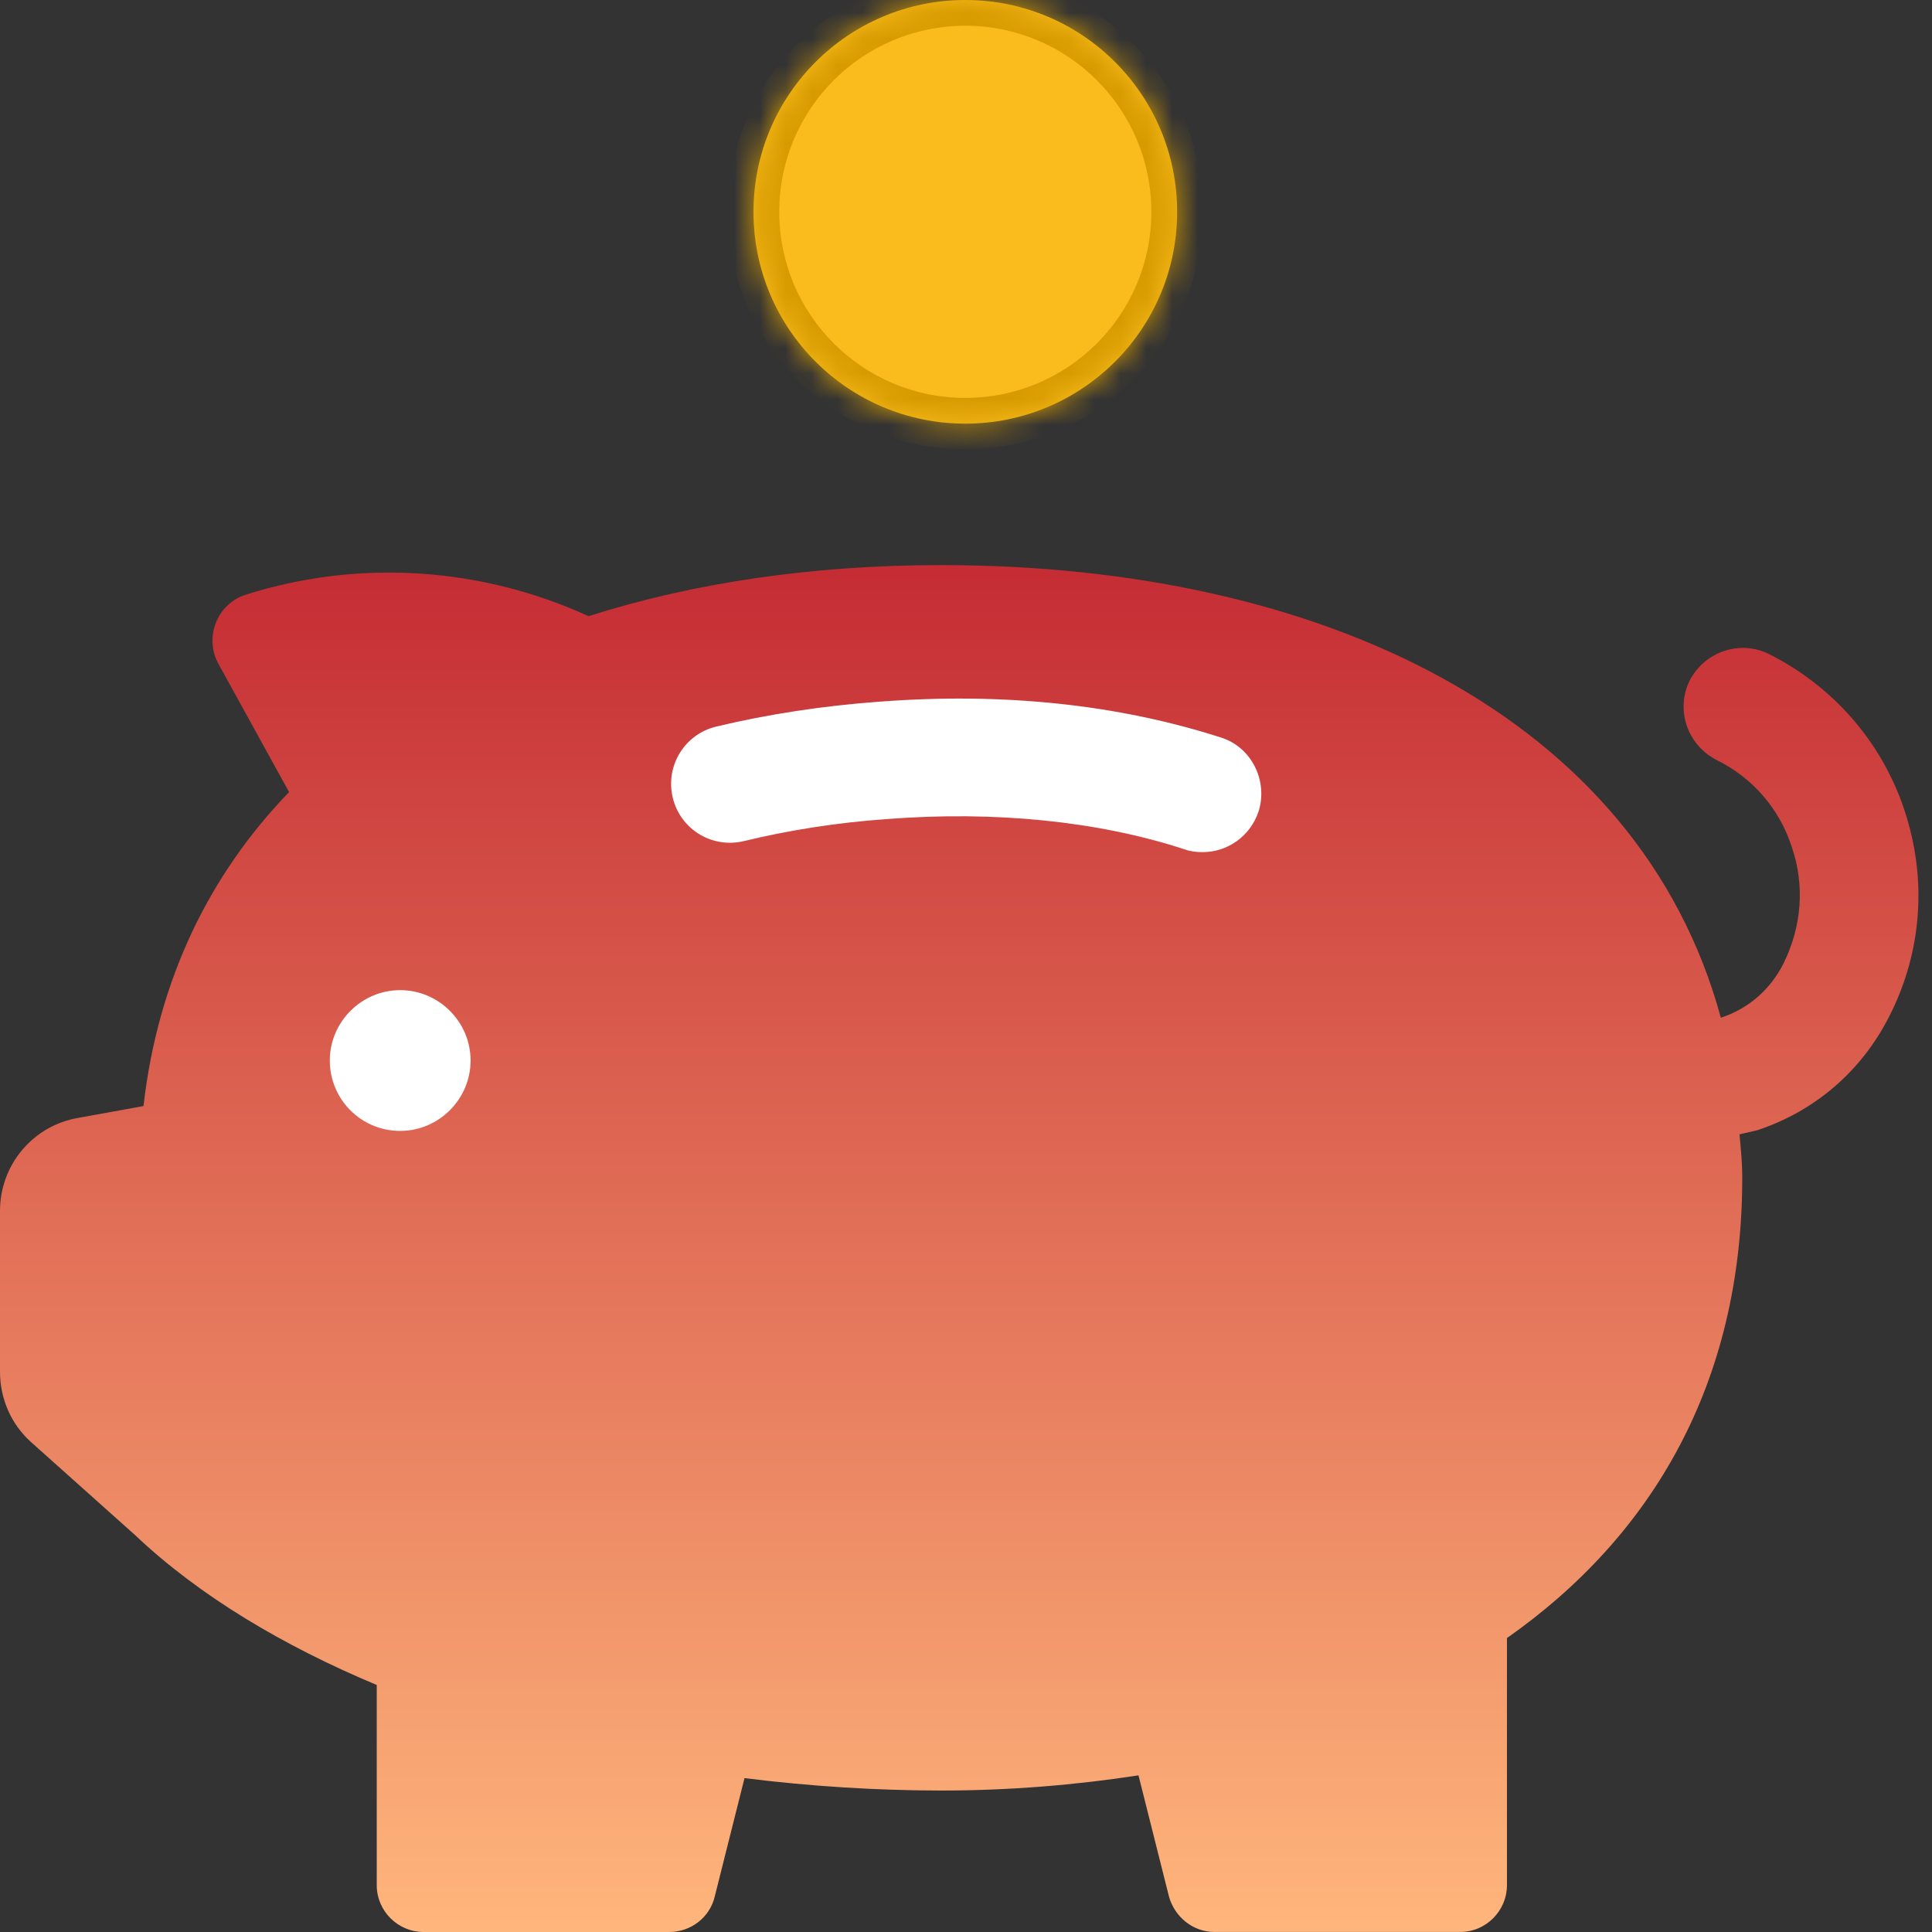 <svg width="75" height="75" viewBox="0 0 75 75" fill="none" xmlns="http://www.w3.org/2000/svg">
<rect x="0" y="0" width="75" height="75" fill="#333333" stroke="none"/>
<rect x="24" y="23" width="26" height="14" rx="7" fill="white"/>
<rect x="11" y="34" width="26" height="14" rx="7" fill="white"/>
<path d="M73.929 31.446C73.045 28.795 71.17 26.652 68.678 25.393C67.553 24.83 66.188 25.286 65.598 26.41C65.035 27.535 65.491 28.901 66.616 29.491C68.035 30.187 69.08 31.392 69.562 32.893C70.071 34.393 69.937 35.973 69.24 37.392C68.732 38.41 67.874 39.16 66.803 39.508C63.615 27.803 51.295 21.937 36.535 21.937C31.607 21.937 26.972 22.607 22.847 23.919C18.75 22.044 14.008 21.669 9.535 23.088C8.436 23.436 7.927 24.723 8.463 25.74L11.222 30.749C8.141 33.937 6.133 38.008 5.57 42.937L3.053 43.393C1.285 43.688 0 45.214 0 47.009V53.25C0 54.294 0.429 55.286 1.205 55.982L5.25 59.598C7.741 61.955 10.982 63.884 14.625 65.411V73.179C14.625 74.197 15.456 75 16.446 75H25.982C26.813 75 27.562 74.437 27.75 73.607L28.902 69.026C31.473 69.348 34.045 69.508 36.562 69.508C39.187 69.508 41.759 69.294 44.196 68.919L45.375 73.606C45.589 74.41 46.312 74.999 47.143 74.999H56.679C57.696 74.999 58.5 74.169 58.5 73.178V63.589C64.152 59.625 67.634 53.679 67.634 45.722C67.634 45.133 67.58 44.597 67.527 44.035C67.768 43.981 67.982 43.928 68.223 43.874C70.473 43.125 72.268 41.571 73.34 39.455C74.625 36.937 74.812 34.098 73.928 31.446L73.929 31.446ZM15.536 43.902C14.009 43.902 12.803 42.669 12.803 41.169C12.803 39.669 14.036 38.437 15.536 38.437C17.036 38.437 18.268 39.669 18.268 41.169C18.268 42.669 17.036 43.902 15.536 43.902ZM48.857 31.5C48.535 32.465 47.652 33.08 46.687 33.08C46.447 33.08 46.206 33.053 45.991 32.973C42.643 31.875 38.625 31.473 34.446 31.795C32.517 31.929 30.642 32.224 28.875 32.652C27.643 32.947 26.41 32.197 26.116 30.965C25.822 29.733 26.572 28.501 27.804 28.206C29.812 27.725 31.928 27.403 34.098 27.242C38.947 26.867 43.419 27.349 47.411 28.635C48.589 29.009 49.232 30.322 48.857 31.5L48.857 31.5Z" fill="url(#paint0_linear_398_130)"/>
<mask id="path-4-inside-1_398_130" fill="white">
<path d="M45.696 8.223C45.696 12.765 42.014 16.446 37.473 16.446C32.931 16.446 29.25 12.765 29.25 8.223C29.25 3.682 32.931 0 37.473 0C42.014 0 45.696 3.682 45.696 8.223"/>
</mask>
<path d="M45.696 8.223C45.696 12.765 42.014 16.446 37.473 16.446C32.931 16.446 29.25 12.765 29.25 8.223C29.25 3.682 32.931 0 37.473 0C42.014 0 45.696 3.682 45.696 8.223" fill="#FABC1D"/>
<path d="M44.696 8.223C44.696 12.213 41.462 15.446 37.473 15.446V17.446C42.567 17.446 46.696 13.318 46.696 8.223H44.696ZM37.473 15.446C33.484 15.446 30.25 12.213 30.25 8.223H28.25C28.25 13.317 32.379 17.446 37.473 17.446V15.446ZM30.25 8.223C30.25 4.234 33.484 1 37.473 1V-1C32.379 -1 28.25 3.13 28.25 8.223H30.25ZM37.473 1C41.462 1 44.696 4.234 44.696 8.223H46.696C46.696 3.13 42.567 -1 37.473 -1V1Z" fill="#D79B00" mask="url(#path-4-inside-1_398_130)"/>
<defs>
<linearGradient id="paint0_linear_398_130" x1="37.237" y1="21.937" x2="37.237" y2="75" gradientUnits="userSpaceOnUse">
<stop stop-color="#C52C34"/>
<stop offset="1" stop-color="#FFB67C"/>
</linearGradient>
</defs>
</svg>
